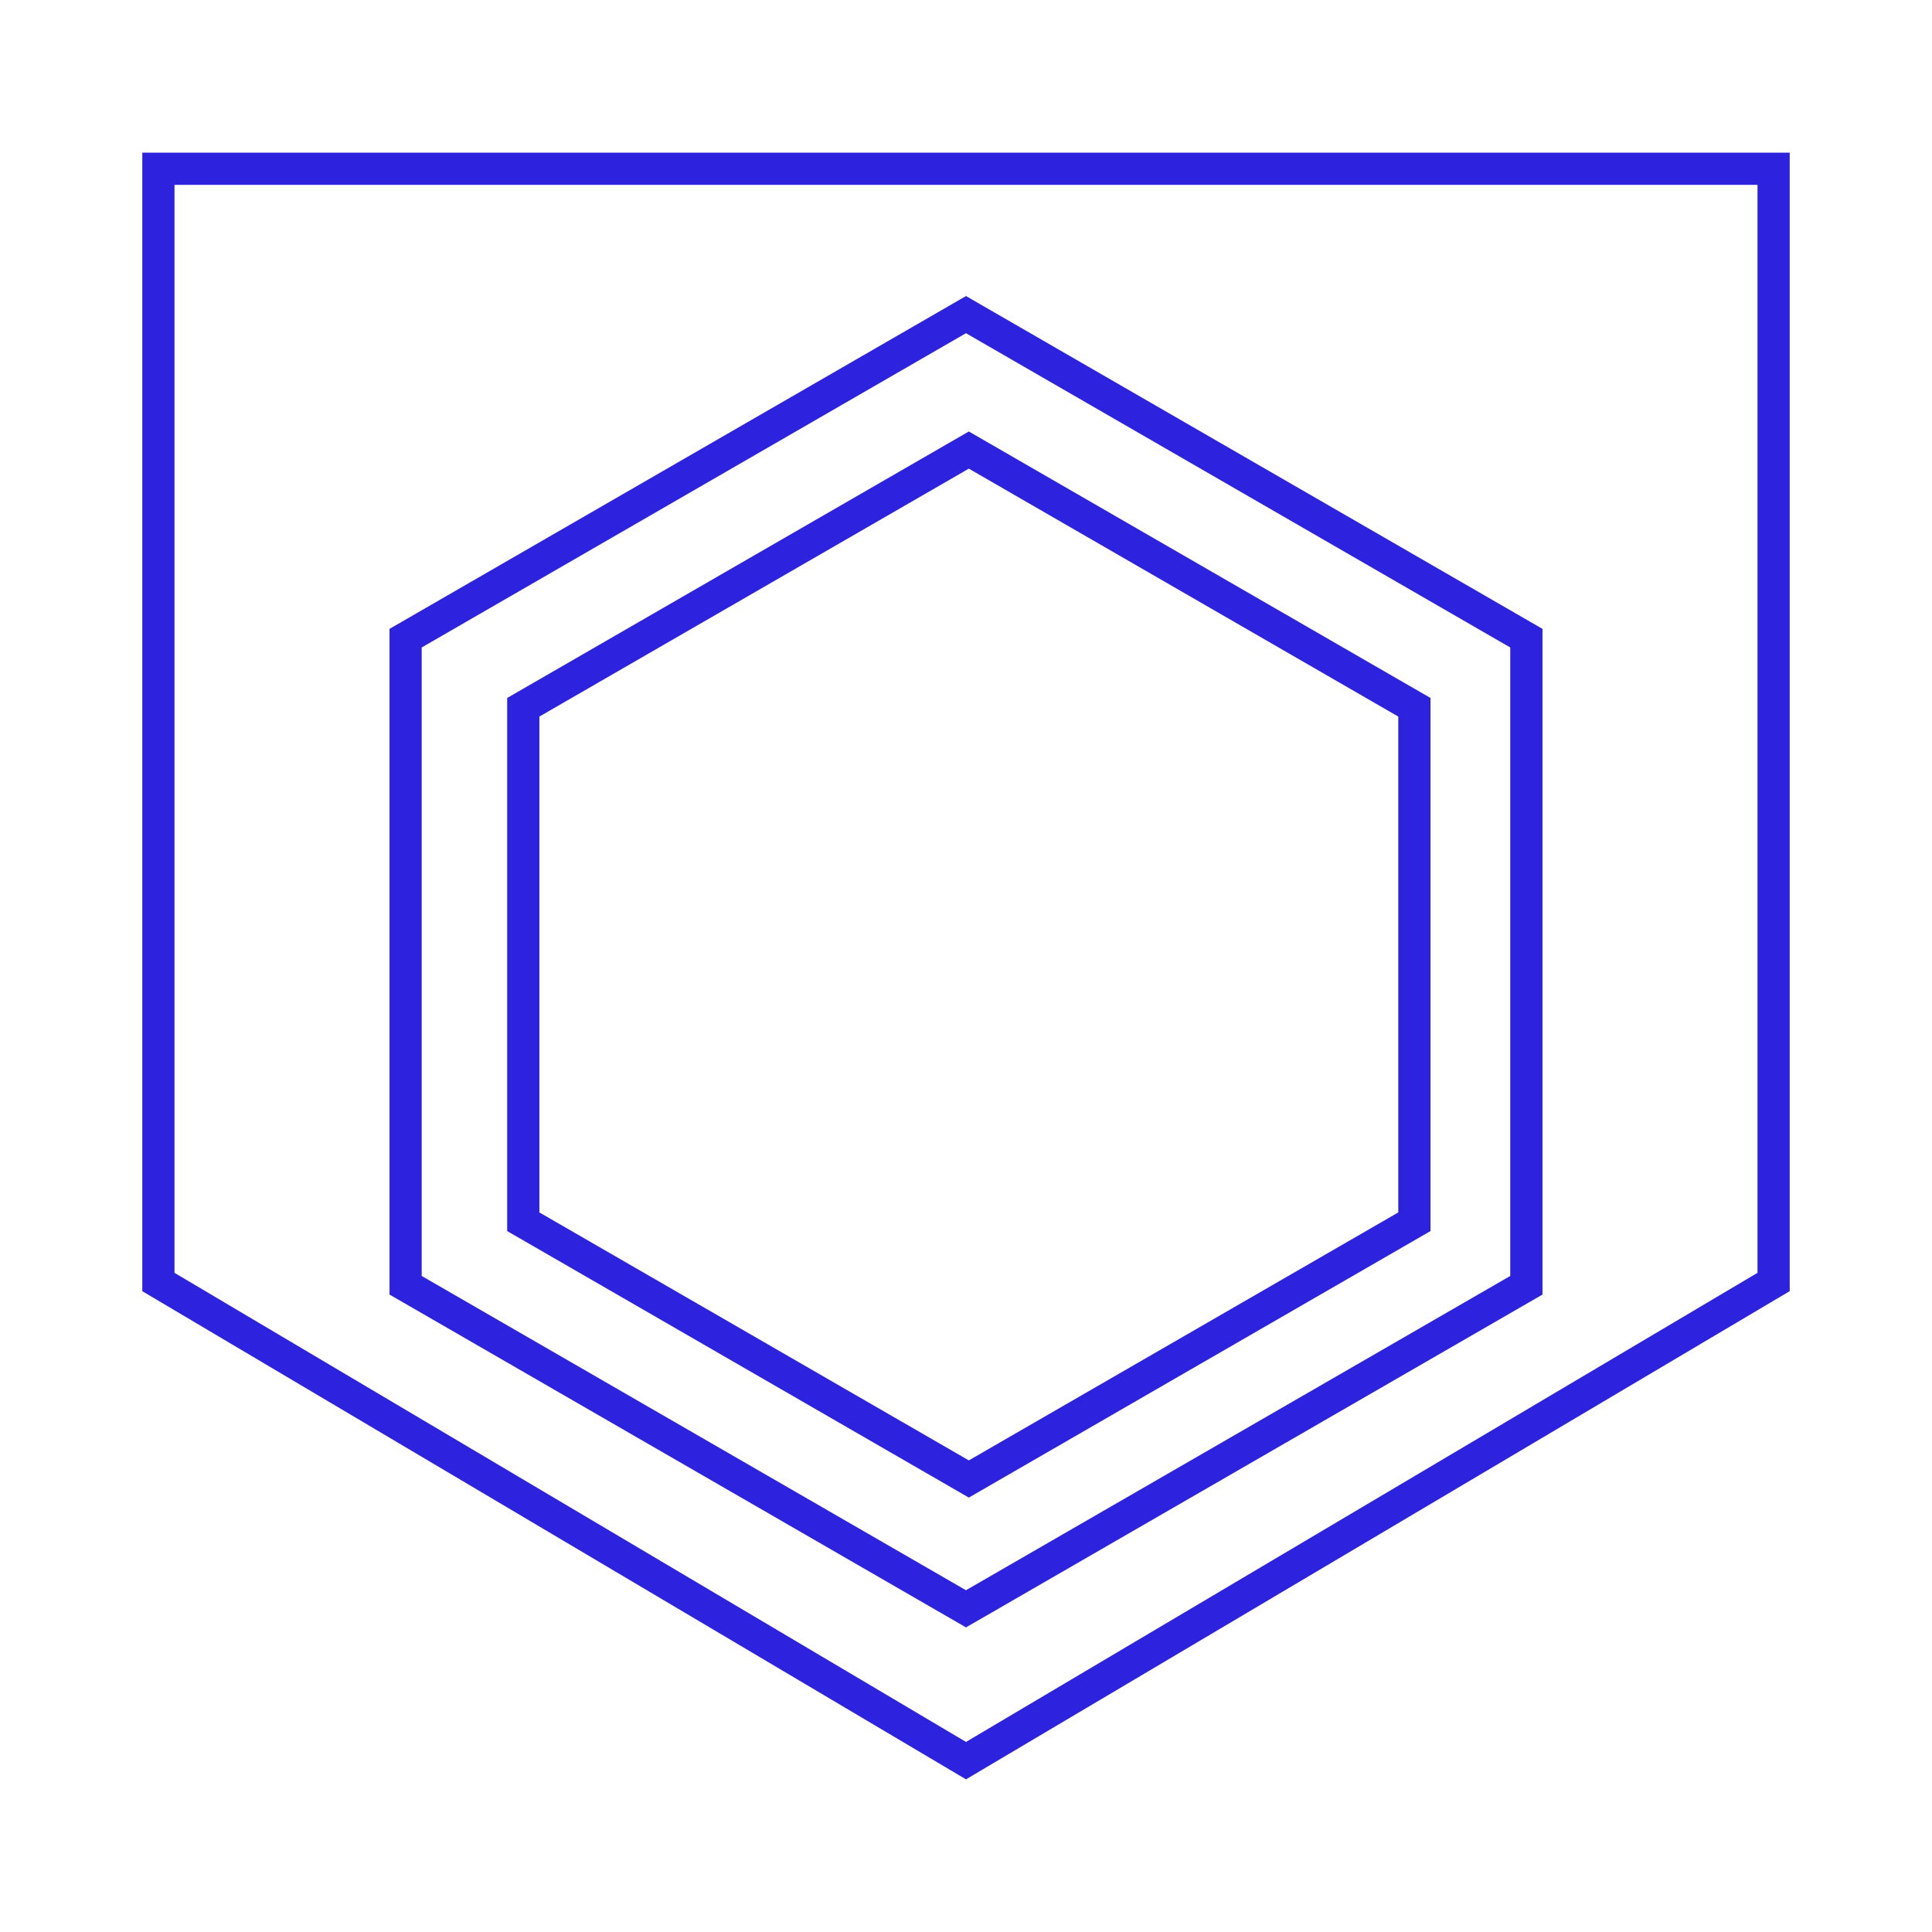 <svg viewBox="0 0 60 60" xmlns="http://www.w3.org/2000/svg" id="pictos"><defs><style>.cls-1 {
        fill: #2d23de;
      }</style></defs><path d="M4.419,4.741v35.358l25.581,15.16,25.336-15.016.245-.145V4.741H4.419ZM54.581,39.529l-24.581,14.568-24.581-14.568V5.741h49.162v33.788Z" class="cls-1"/><path d="M47.903,40.204v-20.674l-17.903-10.336-17.903,10.336v20.674l17.903,10.336,17.903-10.336ZM13.096,20.108l16.903-9.76,16.903,9.76v19.518l-16.903,9.76-16.903-9.76v-19.518Z" class="cls-1"/><path d="M44.425,38.232v-16.556l-14.337-8.276-14.337,8.276v16.556l14.337,8.277,14.337-8.277ZM16.751,22.254l13.337-7.7,13.337,7.7v15.399l-13.337,7.701-13.337-7.701v-15.399Z" class="cls-1"/></svg>